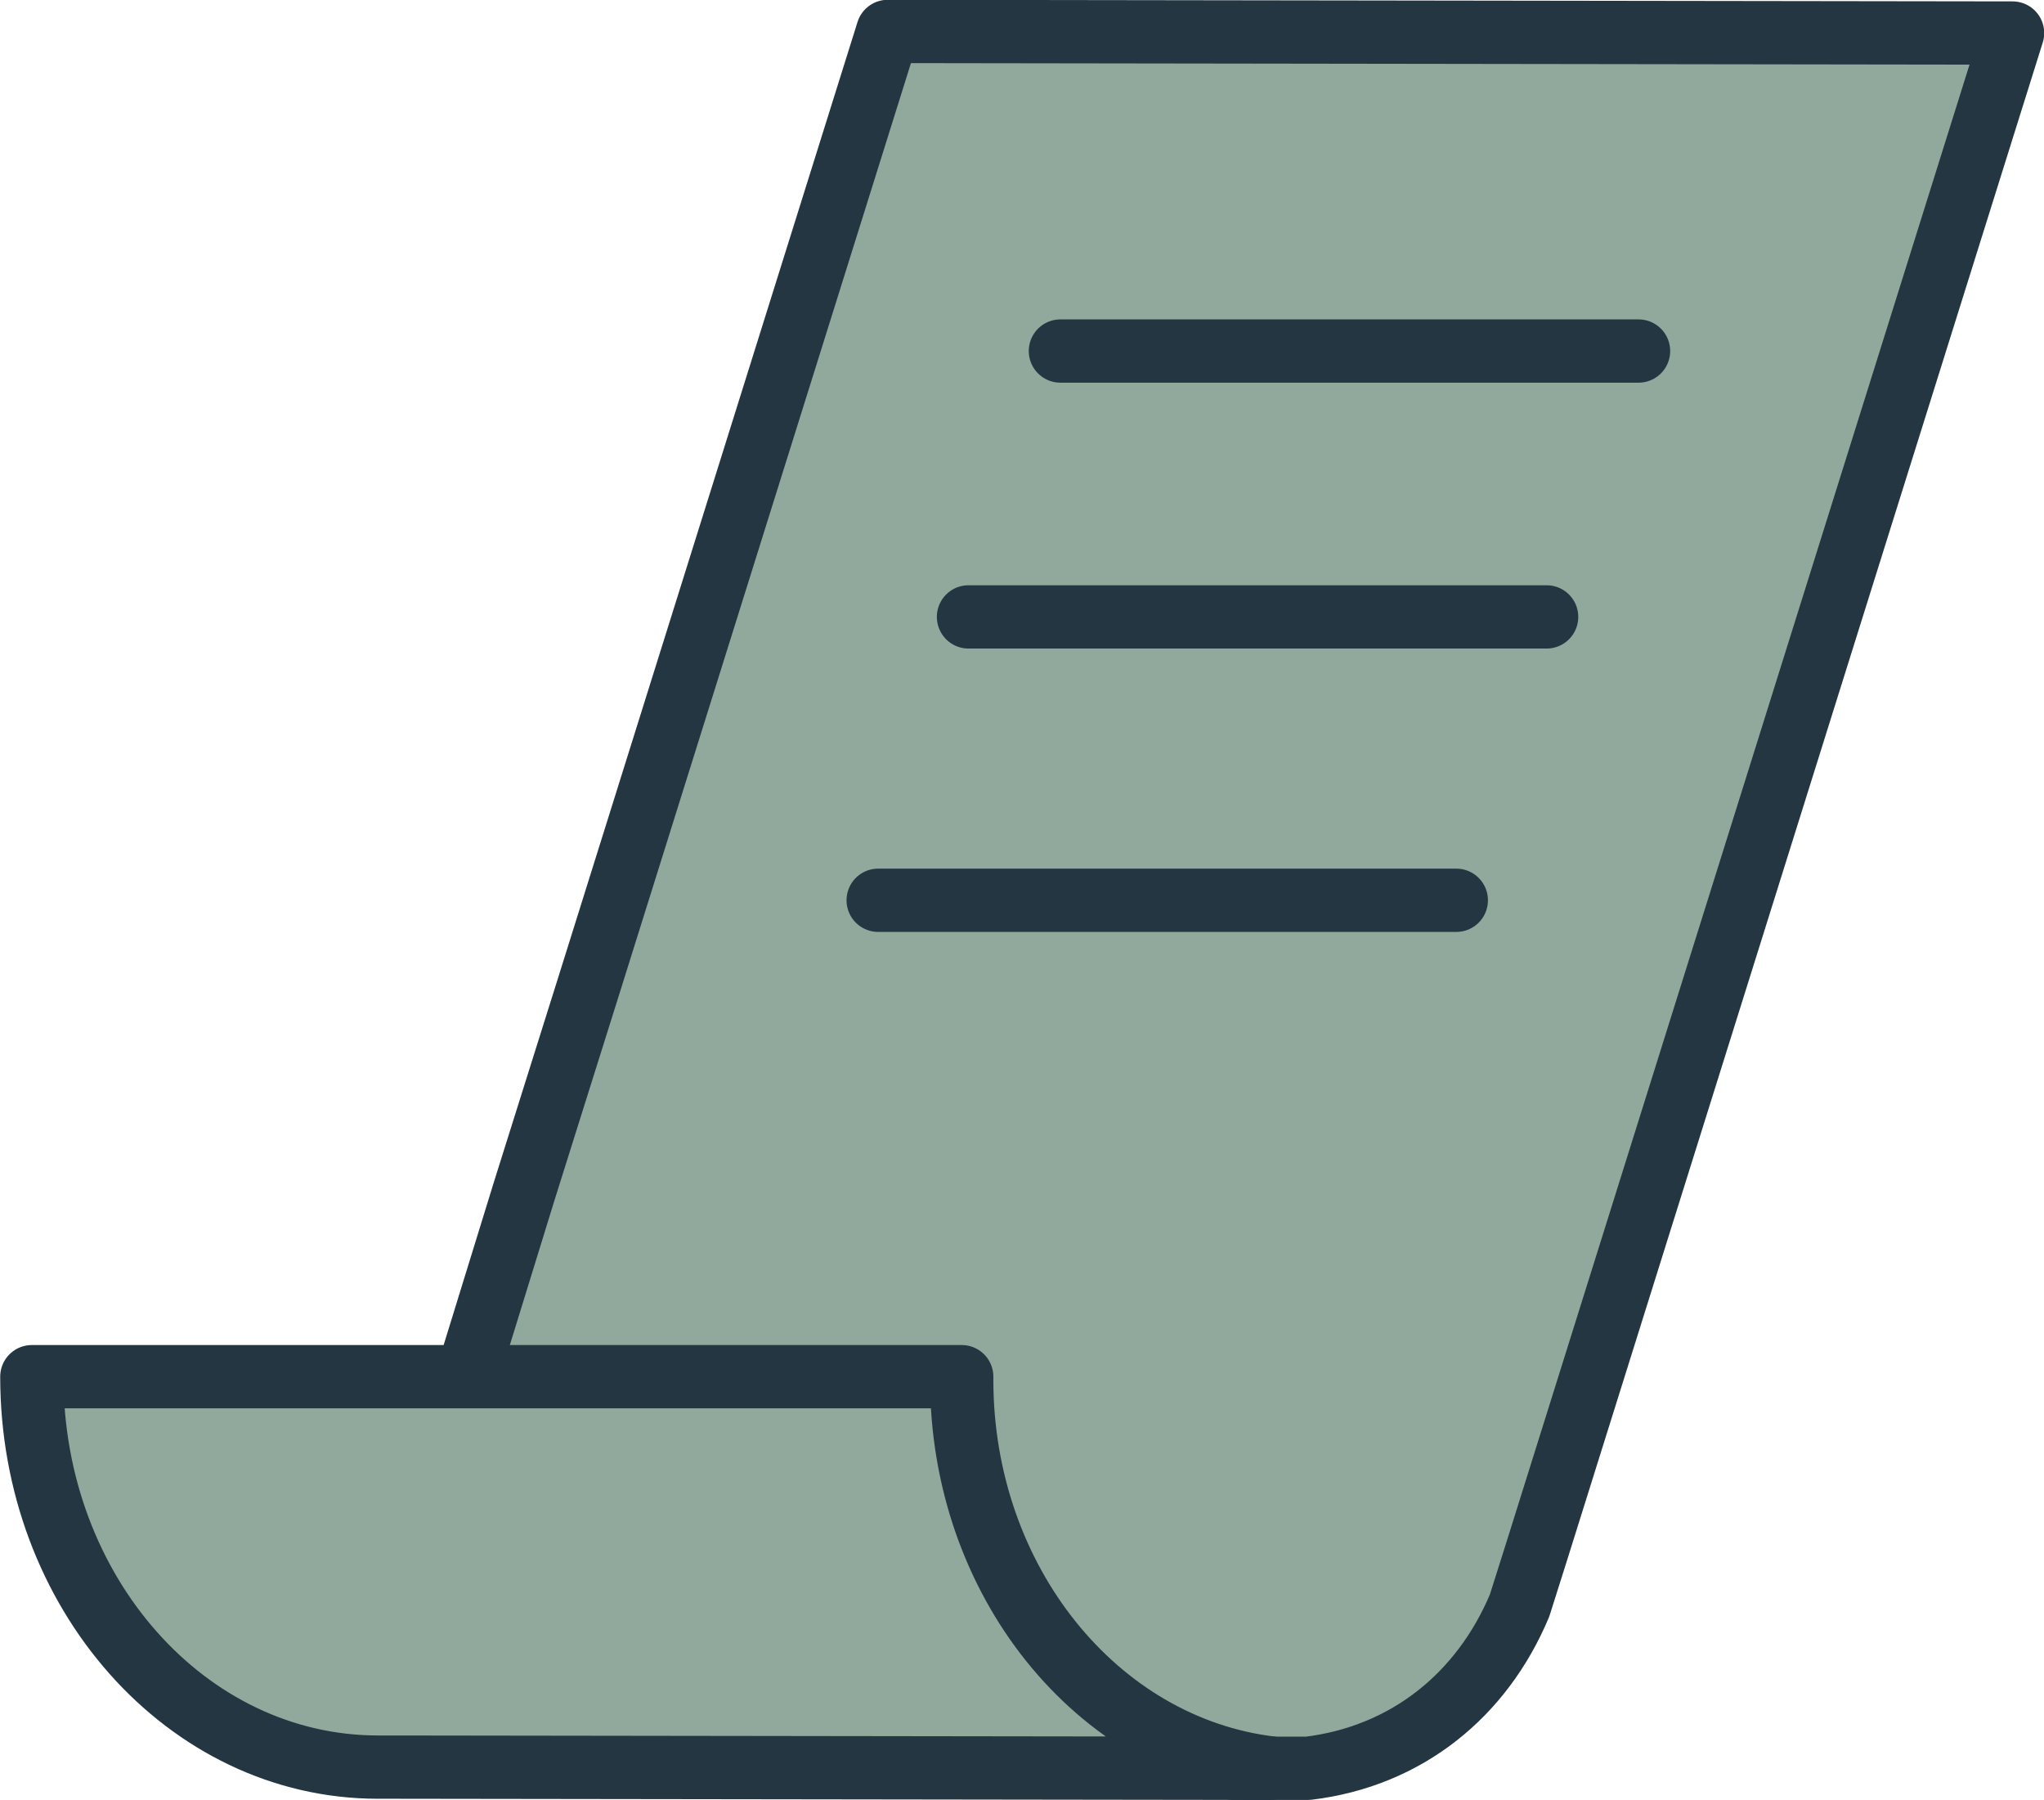 <?xml version="1.0" encoding="UTF-8"?>
<svg id="Layer_2" data-name="Layer 2" xmlns="http://www.w3.org/2000/svg" viewBox="0 0 51.37 45.23">
  <defs>
    <style>
      .cls-1 {
        fill: #90a99c;
      }

      .cls-1, .cls-2 {
        stroke: #233642;
        stroke-linecap: round;
        stroke-linejoin: round;
        stroke-width: 1.59px;
      }

      .cls-2 {
        fill: none;
      }
    </style>
  </defs>
  <g id="Layer">
    <g>
      <path class="cls-1" d="m11.73,34.61l1.45-4.7,1.61-5.12L22.31.79l28.27.04-11.95,38.12-.44,1.39c-.94,2.24-2.83,3.79-5.32,4.09h-1.87"/>
      <path class="cls-1" d="m31.92,44.43l-22.09-.03h0c-.11,0-.22,0-.33,0-4.81,0-8.7-4.39-8.7-9.81h23.37s0,.05,0,.08c0,5.06,3.4,9.22,7.76,9.75Z"/>
      <line class="cls-2" x1="26.65" y1="8.82" x2="41.18" y2="8.82"/>
      <line class="cls-2" x1="24.34" y1="15.5" x2="38.87" y2="15.5"/>
      <line class="cls-2" x1="22.07" y1="22.62" x2="36.6" y2="22.62"/>
    </g>
  </g>
</svg>